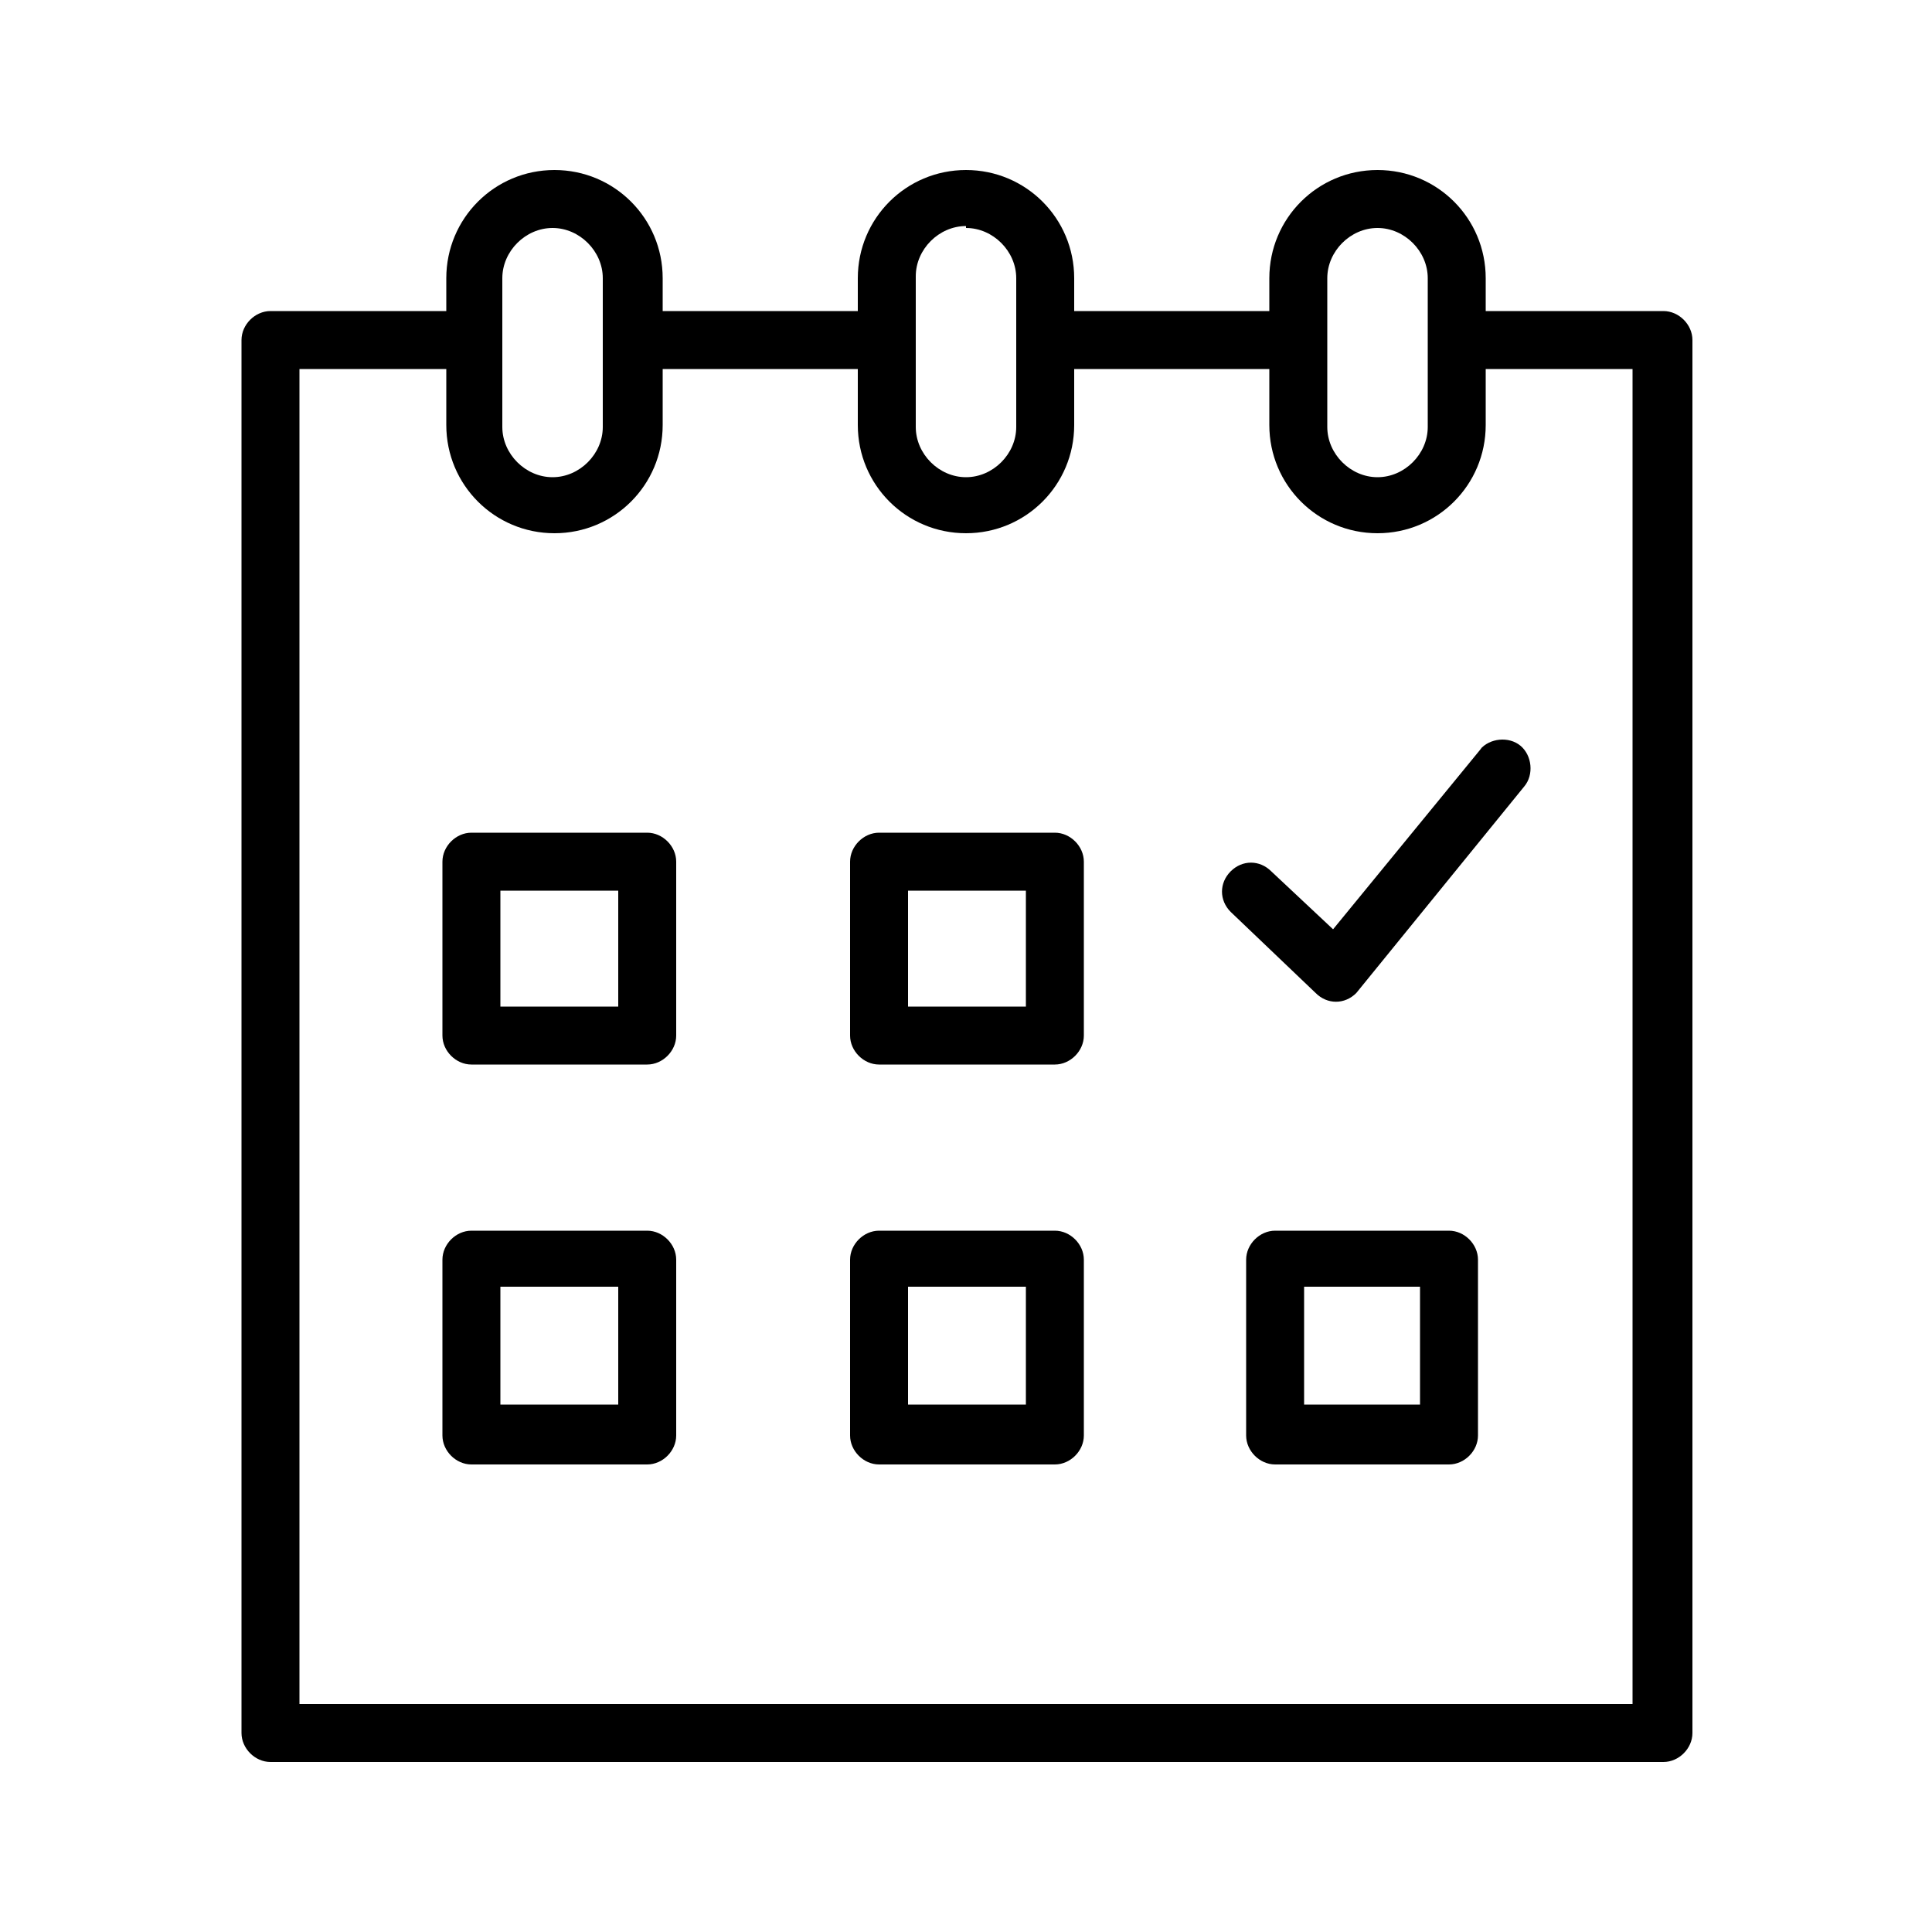 <?xml version="1.0" encoding="UTF-8"?> <svg xmlns="http://www.w3.org/2000/svg" id="Layer_1" version="1.1" viewBox="0 0 100 100"><defs><style> .st0 { fill-rule: evenodd; } </style></defs><path class="st0" d="M33.5,43.1h-9.1c-.8,0-1.5.7-1.5,1.5v9c0,.8.7,1.5,1.5,1.5h9.1c.8,0,1.5-.7,1.5-1.5v-9c0-.8-.7-1.5-1.5-1.5ZM32,52.1h-6.1v-6h6.1v6ZM54.6,43.1h-9.1c-.8,0-1.5.7-1.5,1.5v9c0,.8.7,1.5,1.5,1.5h9.1c.8,0,1.5-.7,1.5-1.5v-9c0-.8-.7-1.5-1.5-1.5ZM53.1,52.1h-6.1v-6h6.1v6ZM33.5,63.7h-9.1c-.8,0-1.5.7-1.5,1.5h0v9.1c0,.8.7,1.5,1.5,1.5h9.1c.8,0,1.5-.7,1.5-1.5v-9.1c0-.8-.7-1.5-1.5-1.5ZM32,72.7h-6.1v-6.1h6.1v6.1ZM54.6,63.7h-9.1c-.8,0-1.5.7-1.5,1.5h0v9.1c0,.8.7,1.5,1.5,1.5h9.1c.8,0,1.5-.7,1.5-1.5v-9.1c0-.8-.7-1.5-1.5-1.5ZM53.1,72.7h-6.1v-6.1h6.1v6.1ZM75,63.7h-9c-.8,0-1.5.7-1.5,1.5h0v9.1c0,.8.7,1.5,1.5,1.5h9c.8,0,1.5-.7,1.5-1.5v-9.1c0-.8-.7-1.5-1.5-1.5ZM73.5,72.7h-6v-6.1h6v6.1Z"></path><path class="st0" d="M86,16.1h-9.1v-1.7c0-3.1-2.5-5.6-5.6-5.6s-5.6,2.5-5.6,5.6v1.7h-10.1v-1.7c0-3.1-2.5-5.6-5.6-5.6s-5.6,2.5-5.6,5.6v1.7h-10.1v-1.7c0-3.1-2.5-5.6-5.6-5.6s-5.6,2.5-5.6,5.6v1.7h-9.1c-.8,0-1.5.7-1.5,1.5v72.1c0,.8.7,1.5,1.5,1.5h72.1c.8,0,1.5-.7,1.5-1.5V17.6c0-.8-.7-1.5-1.5-1.5h-.1ZM68.7,14.4c0-1.4,1.2-2.6,2.6-2.6s2.6,1.2,2.6,2.6v7.7c0,1.4-1.2,2.6-2.6,2.6s-2.6-1.2-2.6-2.6c0,0,0-7.7,0-7.7ZM50,11.8c1.4,0,2.6,1.2,2.6,2.6v7.7c0,1.4-1.2,2.6-2.6,2.6s-2.6-1.2-2.6-2.6v-7.8c0-1.4,1.2-2.6,2.6-2.6h0ZM26,14.4c0-1.4,1.2-2.6,2.6-2.6s2.6,1.2,2.6,2.6v7.7c0,1.4-1.2,2.6-2.6,2.6s-2.6-1.2-2.6-2.6c0,0,0-7.7,0-7.7ZM84.5,88.2H15.5V19.1h7.6v2.9c0,3.1,2.5,5.6,5.6,5.6s5.6-2.5,5.6-5.6v-2.9h10.1v2.9c0,3.1,2.5,5.6,5.6,5.6s5.6-2.5,5.6-5.6v-2.9h10.1v2.9c0,3.1,2.5,5.6,5.6,5.6s5.6-2.5,5.6-5.6v-2.9h7.6v69.1h0Z"></path><path class="st0" d="M76.7,38.7l-7.7,9.4-3.2-3c-.6-.6-1.5-.6-2.1,0s-.6,1.5,0,2.1l4.4,4.2c.6.6,1.5.6,2.1,0h0l8.7-10.7c.5-.6.4-1.6-.2-2.1s-1.6-.4-2.1.2h0Z"></path></svg> 